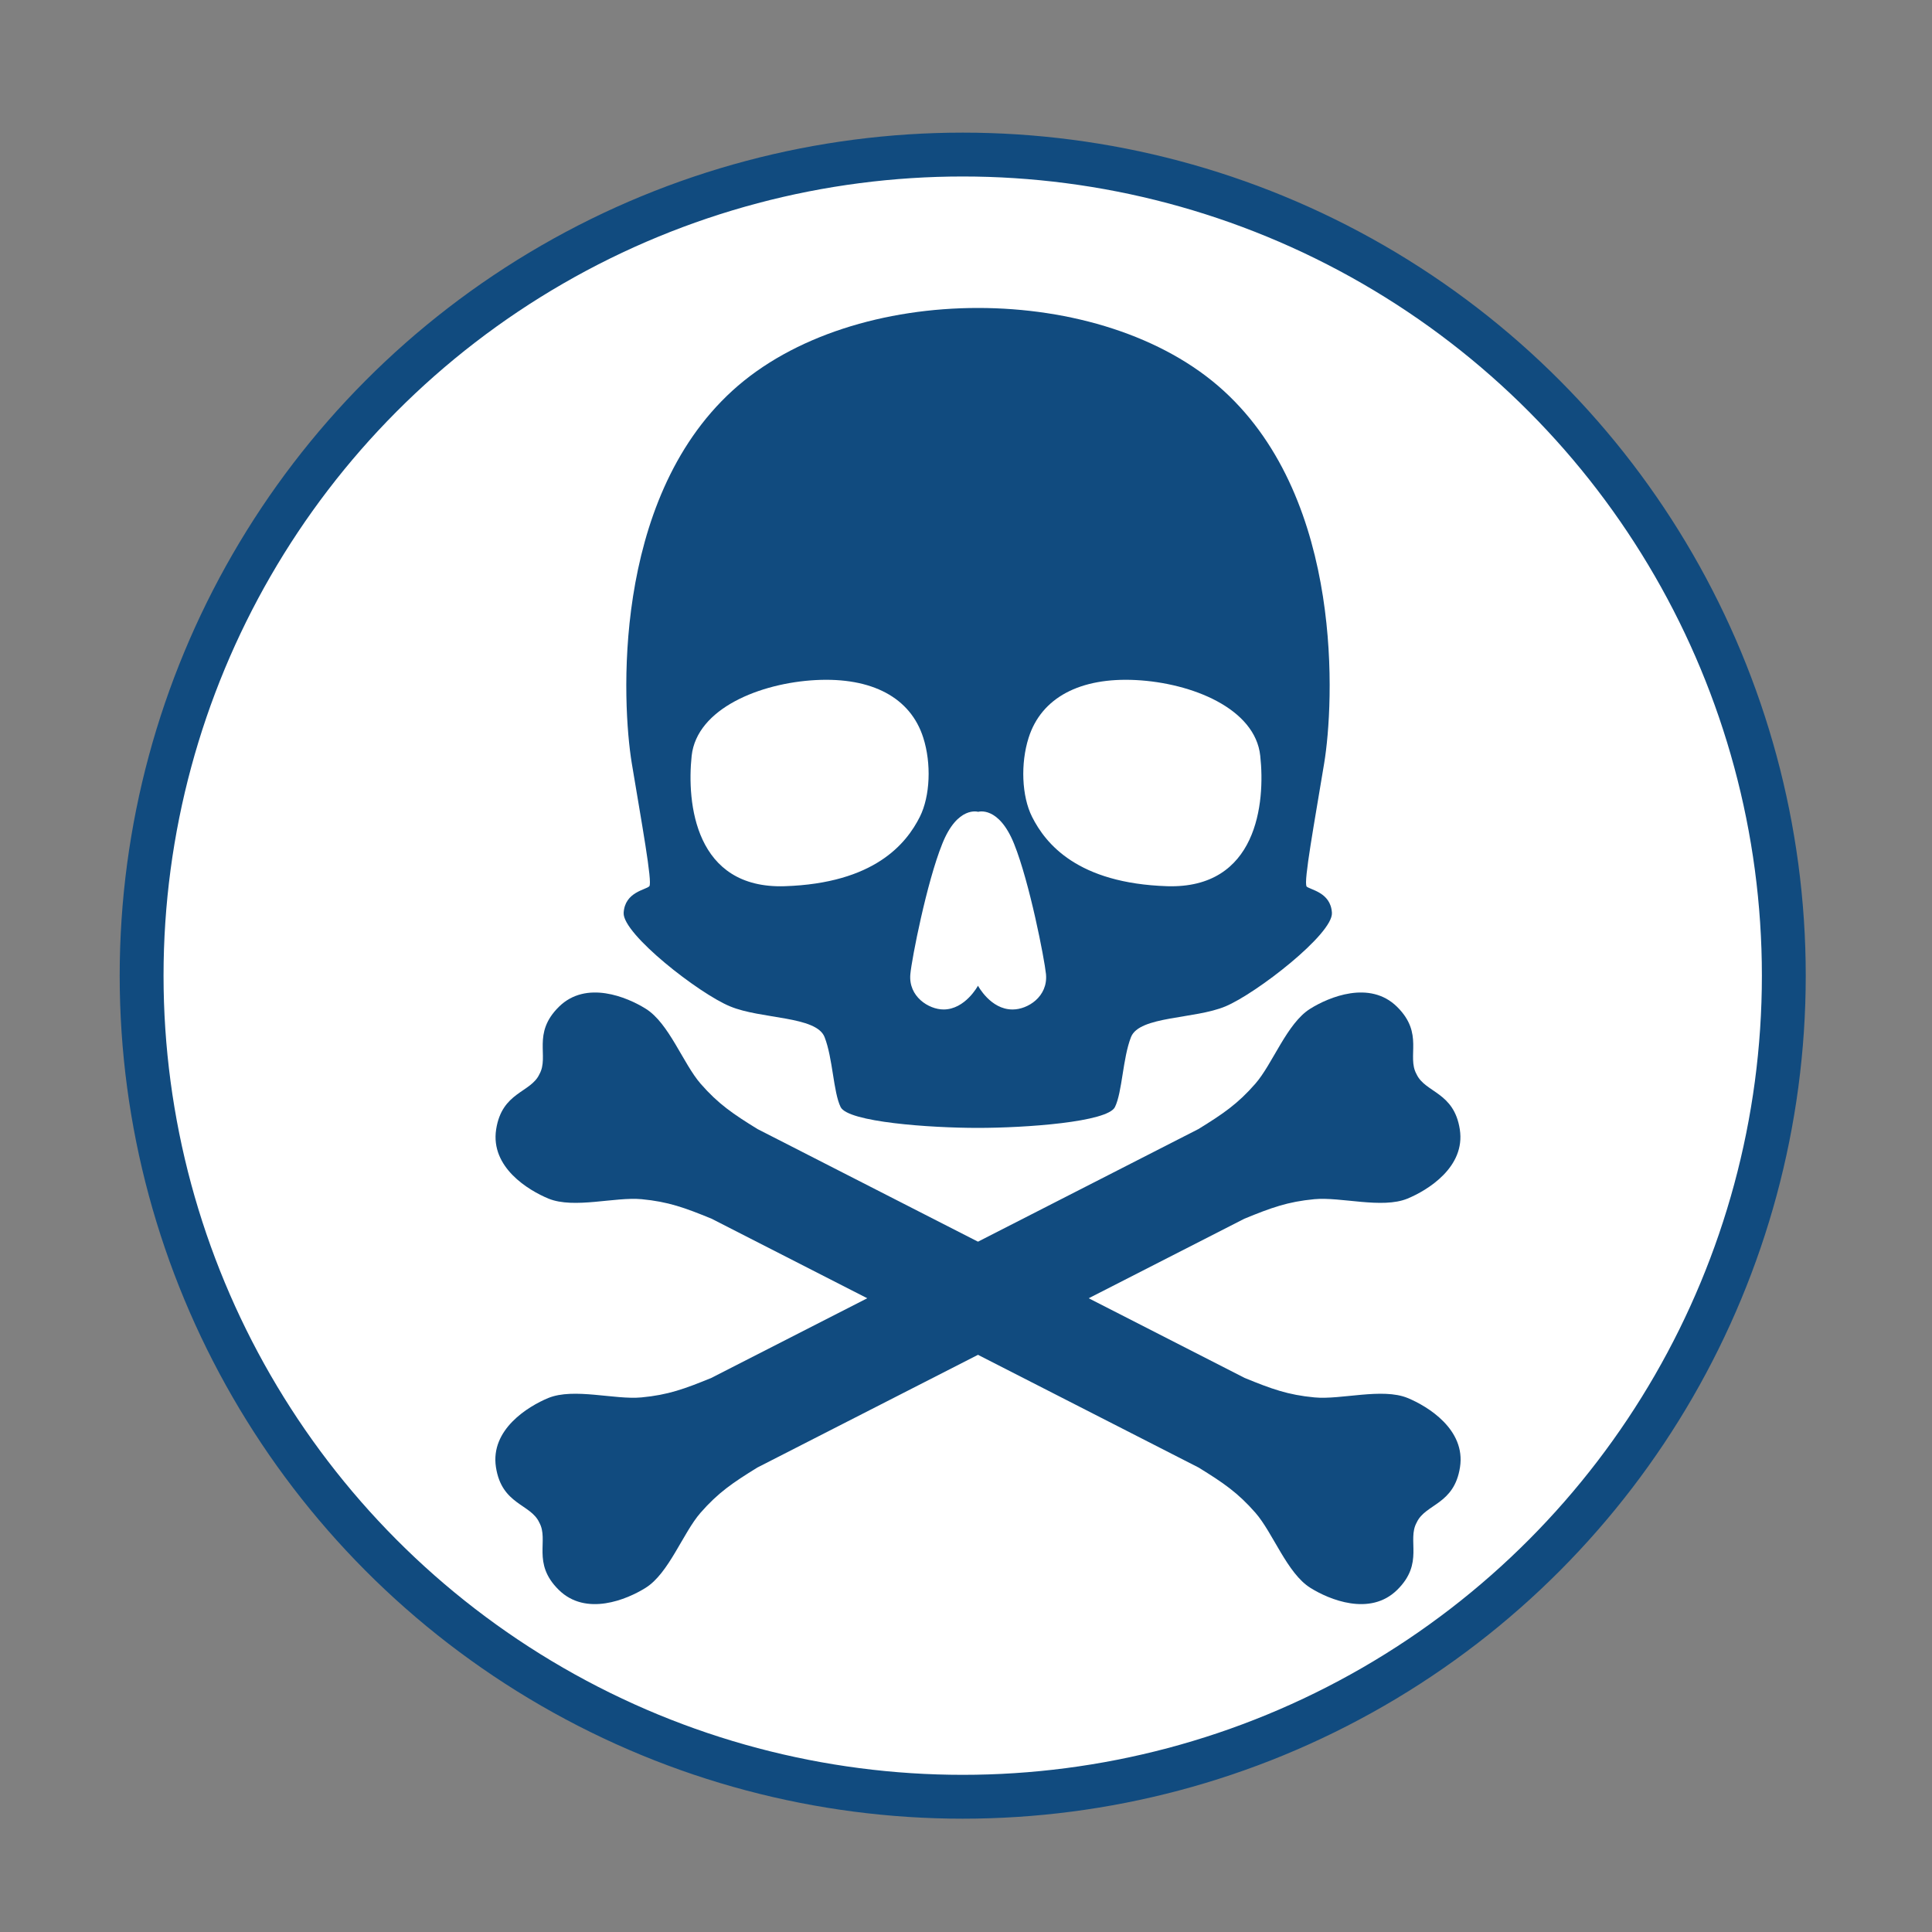 <?xml version="1.0" encoding="UTF-8"?><svg id="a" xmlns="http://www.w3.org/2000/svg" width="100" height="100" viewBox="0 0 100 100"><rect x="0" y="0" width="100" height="100" fill="#808080" stroke="none"/><circle cx="49.83" cy="50.5" r="42.5" style="fill:#fff; stroke:#114b7f; stroke-miterlimit:10; stroke-width:2.27px;"/><path d="M39.2,75.96c-1.28.79-2.03,1.3-2.94,2.34s-1.64,3.14-2.85,3.89c-.96.6-3.08,1.49-4.49.1-1.41-1.39-.49-2.56-1.01-3.49-.45-.97-1.94-.91-2.24-2.86s1.67-3.15,2.71-3.58c1.32-.54,3.44.1,4.82-.03s2.23-.44,3.62-1.01l25.21-12.88c1.28-.79,2.03-1.3,2.94-2.34s1.64-3.14,2.85-3.89c.96-.6,3.08-1.49,4.49-.1s.49,2.56,1.01,3.49c.45.97,1.94.91,2.24,2.86s-1.67,3.15-2.71,3.58c-1.32.54-3.44-.1-4.82.03-1.38.13-2.23.44-3.62,1.01l-25.21,12.88Z" style="fill:#114b7f; stroke-width:0px;"/><path d="M62.04,75.96c1.28.79,2.03,1.3,2.94,2.34s1.64,3.14,2.85,3.89c.96.6,3.08,1.49,4.49.1,1.41-1.39.49-2.56,1.01-3.49.45-.97,1.94-.91,2.24-2.86s-1.67-3.15-2.71-3.58c-1.32-.54-3.44.1-4.82-.03s-2.23-.44-3.62-1.01l-25.21-12.88c-1.28-.79-2.03-1.3-2.94-2.34s-1.64-3.14-2.85-3.89c-.96-.6-3.08-1.49-4.49-.1-1.41,1.39-.49,2.56-1.01,3.49-.45.97-1.94.91-2.24,2.86-.3,1.96,1.67,3.15,2.71,3.58,1.32.54,3.44-.1,4.82.03,1.38.13,2.23.44,3.62,1.01l25.21,12.88Z" style="fill:#114b7f; stroke-width:0px;"/><path d="M67.63,45.87c-.17-.19.41-3.33.91-6.37.5-3.03,1.06-13.55-5.2-19.27-3.13-2.86-7.92-4.29-12.72-4.29s-9.59,1.43-12.72,4.29c-6.26,5.72-5.7,16.24-5.2,19.27.5,3.03,1.08,6.18.91,6.37-.17.19-1.27.29-1.33,1.38s3.9,4.18,5.51,4.84c1.6.67,4.46.49,4.89,1.59.43,1.1.45,2.84.83,3.62.38.78,4.63,1.08,7.1,1.08s6.72-.3,7.1-1.08c.38-.78.4-2.52.83-3.62.43-1.1,3.29-.92,4.89-1.59,1.6-.67,5.57-3.75,5.51-4.84s-1.16-1.19-1.33-1.38ZM40.62,45.87c-4.65.15-5.08-4.3-4.82-6.75.27-2.45,3.55-3.77,6.43-3.92,2.89-.15,4.9.9,5.56,2.99.42,1.32.36,3.01-.18,4.09-.7,1.39-2.35,3.44-7,3.59ZM52.4,52.25c-1.13,0-1.78-1.23-1.78-1.23,0,0-.66,1.23-1.78,1.23-.77,0-1.83-.67-1.72-1.83.07-.79.85-4.76,1.65-6.74.79-1.99,1.86-1.66,1.86-1.66,0,0,1.06-.33,1.86,1.66s1.57,5.95,1.65,6.74c.11,1.17-.95,1.83-1.72,1.83ZM60.42,45.87c-4.65-.15-6.3-2.2-7-3.59-.54-1.07-.6-2.77-.18-4.09.66-2.09,2.68-3.14,5.56-2.99,2.89.15,6.17,1.47,6.43,3.92.27,2.45-.16,6.89-4.82,6.75Z" style="fill:#114b7f; stroke-width:0px;"/></svg>